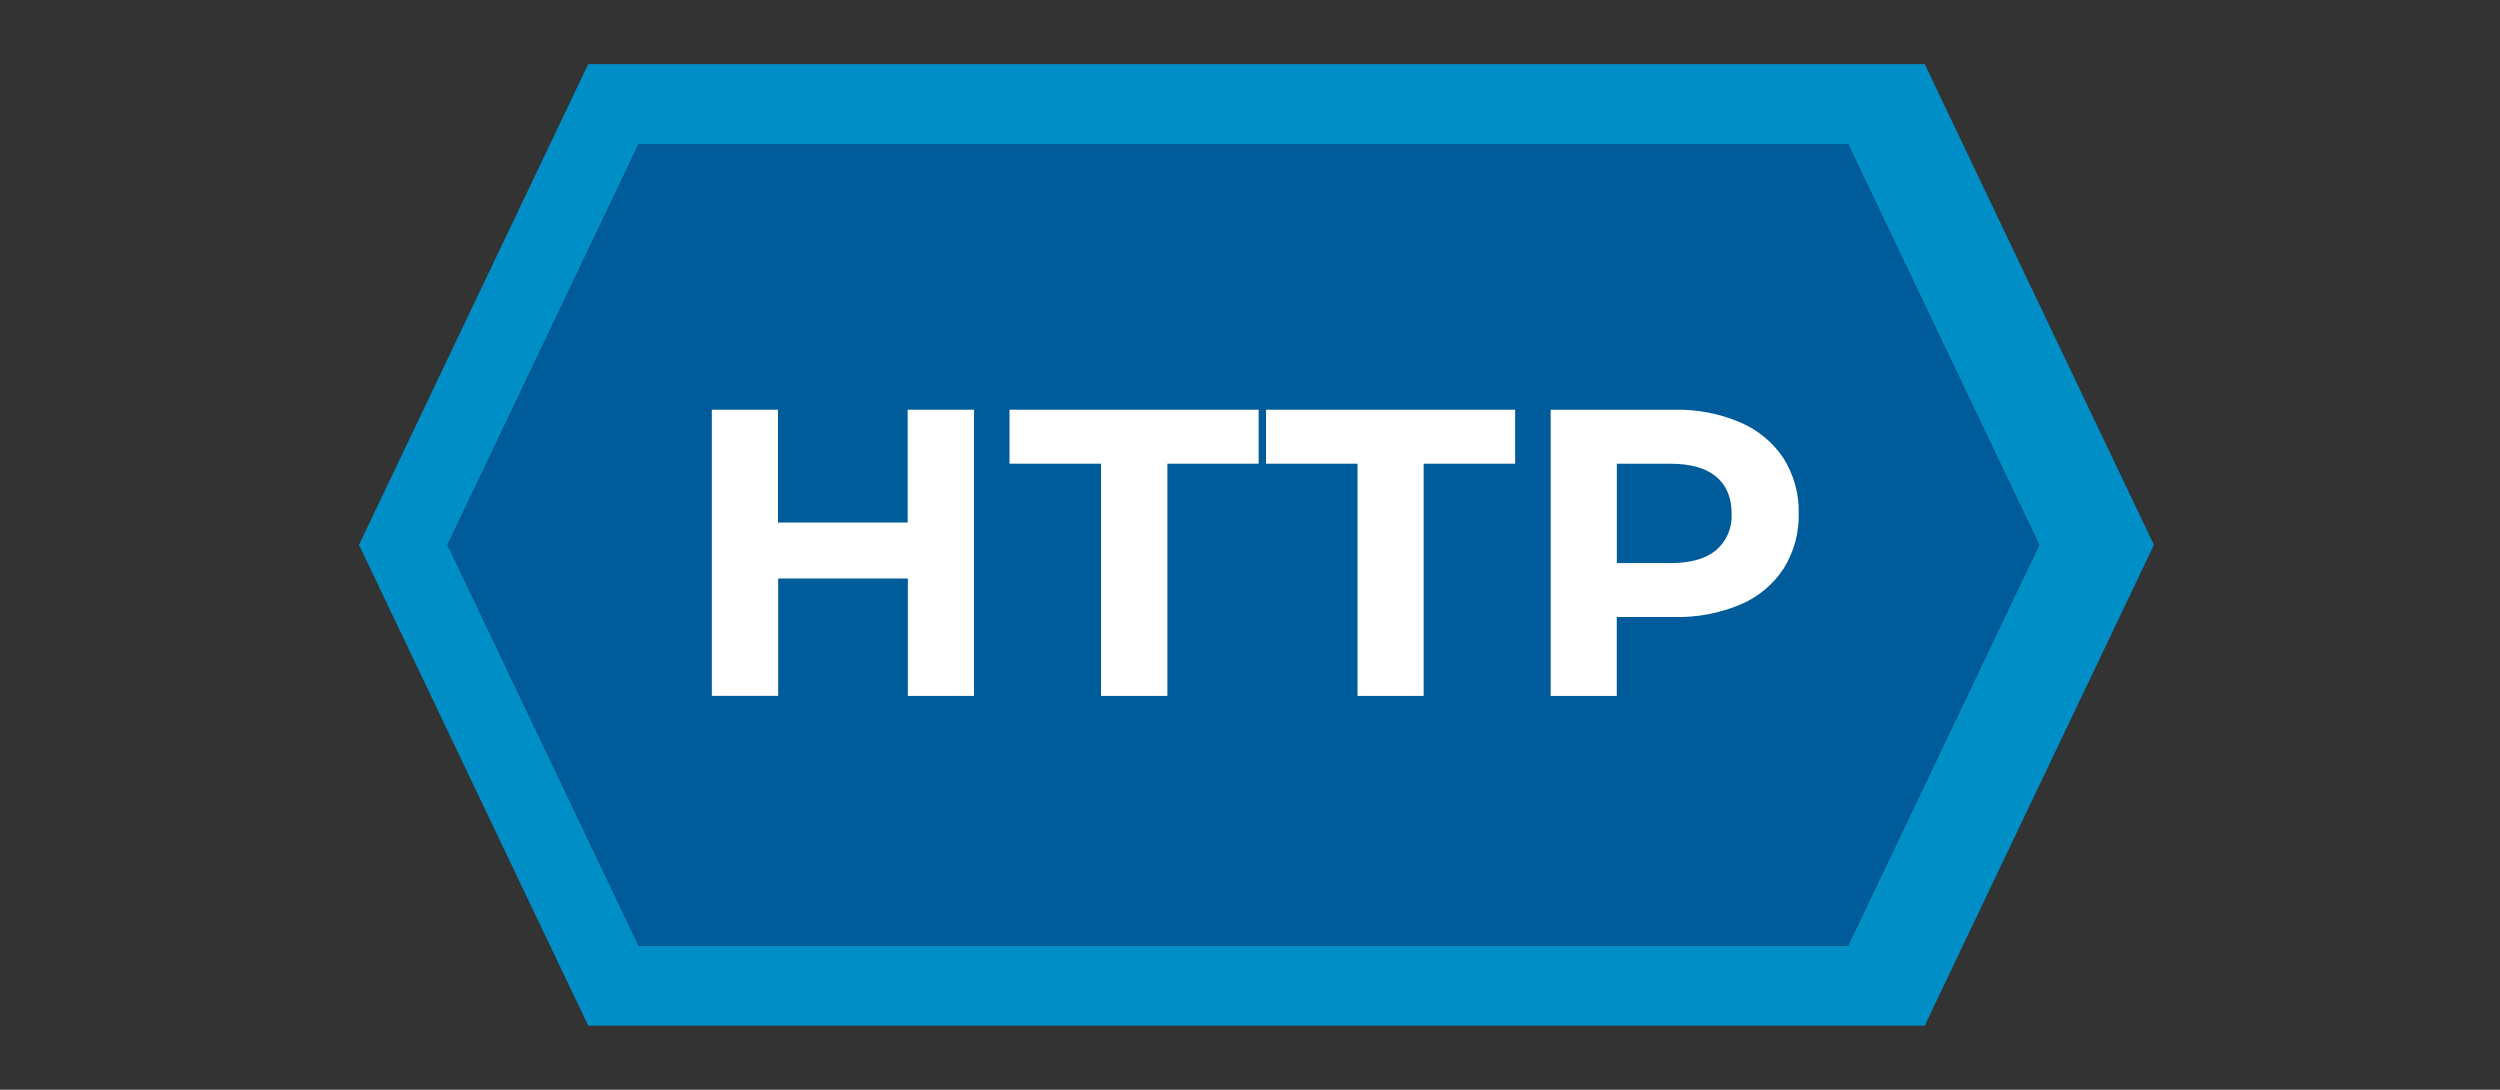 <svg width="195" height="85" viewBox="0 0 195 85" fill="none" xmlns="http://www.w3.org/2000/svg">
<rect x="0" y="0" width="195" height="85" fill="#333333" stroke="none"/>
<g clip-path="url(#clip0_6082_6053)">
<path d="M150.127 5H45.881L28 42.5L45.881 80H150.127L168.008 42.5L150.127 5ZM144.152 73.76H49.81L34.904 42.5L49.81 11.24H144.152L159.058 42.5L144.152 73.76Z" fill="#008EC7"/>
<path d="M159.06 42.502L144.154 73.762H49.812L34.906 42.502L49.812 11.238H144.154L159.06 42.502Z" fill="#005B9B"/>
<path d="M75.974 31.957V54.281H70.812V45.123H60.697V54.277H55.523V31.957H60.682V40.758H70.797V31.957H75.974Z" fill="white"/>
<path d="M85.879 36.168H78.742V31.957H98.174V36.168H91.056V54.281H85.879V36.168Z" fill="white"/>
<path d="M105.887 36.168H98.75V31.957H118.182V36.168H111.045V54.281H105.887V36.168Z" fill="white"/>
<path d="M135.751 32.95C137.124 33.537 138.295 34.512 139.122 35.755C139.928 37.044 140.337 38.541 140.299 40.06C140.332 41.575 139.924 43.066 139.122 44.35C138.302 45.6 137.128 46.577 135.751 47.155C134.122 47.837 132.368 48.168 130.603 48.127H126.108V54.284H120.953V31.96H130.603C132.37 31.919 134.125 32.257 135.751 32.95ZM133.855 42.914C134.262 42.564 134.583 42.124 134.793 41.629C135.003 41.134 135.096 40.597 135.065 40.06C135.065 38.808 134.661 37.844 133.855 37.177C133.05 36.509 131.87 36.172 130.319 36.172H126.112V43.919H130.319C131.87 43.919 133.048 43.584 133.855 42.914Z" fill="white"/>
</g>
<defs>
<clipPath id="clip0_6082_6053">
<rect width="140" height="75" fill="white" transform="translate(28 5)"/>
</clipPath>
</defs>
</svg>
